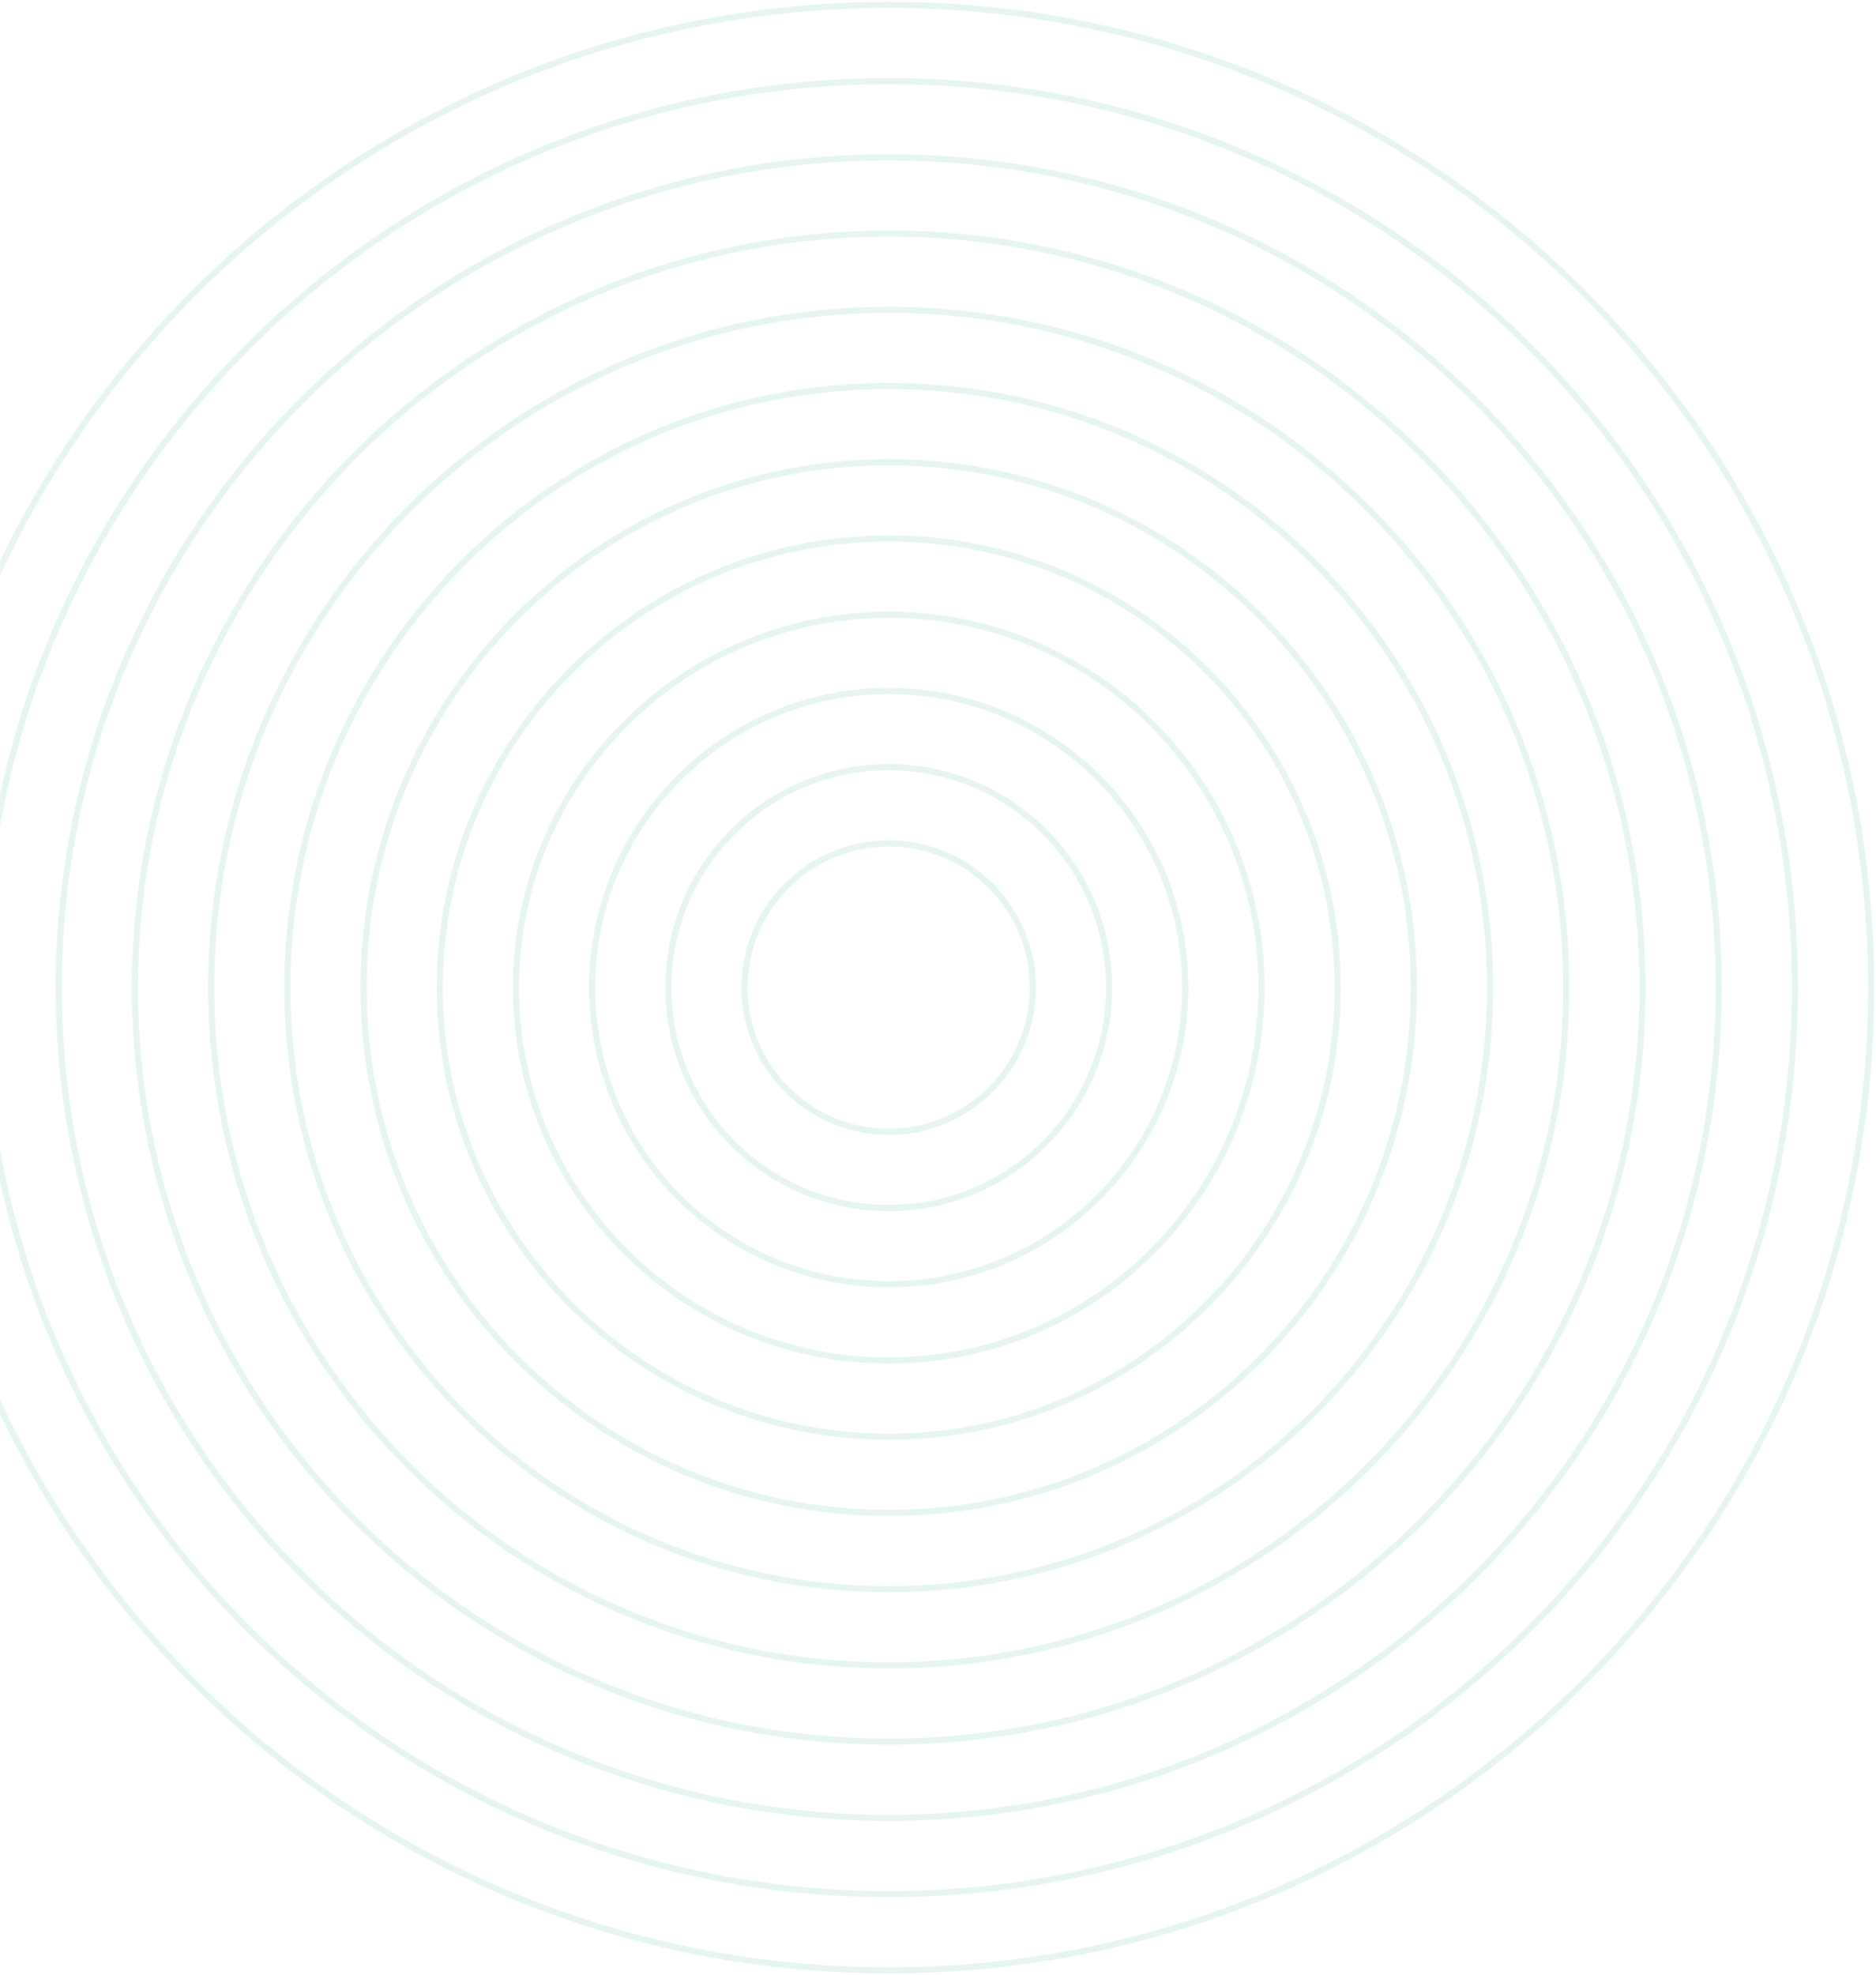 <svg width="914" height="962" viewBox="0 0 914 962" fill="none" xmlns="http://www.w3.org/2000/svg">
<g opacity="0.45">
<path opacity="0.3" d="M433 551.228C471.785 551.228 503.227 519.786 503.227 481C503.227 442.215 471.785 410.773 433 410.773C394.214 410.773 362.772 442.215 362.772 481C362.772 519.786 394.214 551.228 433 551.228Z" stroke="#4AB484" stroke-width="3" stroke-miterlimit="10"/>
<path opacity="0.3" d="M433 588.36C492.293 588.36 540.36 540.293 540.36 481C540.36 421.707 492.293 373.64 433 373.64C373.707 373.64 325.64 421.707 325.64 481C325.64 540.293 373.707 588.36 433 588.36Z" stroke="#4AB484" stroke-width="3" stroke-miterlimit="10"/>
<path opacity="0.3" d="M433 625.483C512.796 625.483 577.483 560.796 577.483 481C577.483 401.204 512.796 336.517 433 336.517C353.204 336.517 288.517 401.204 288.517 481C288.517 560.796 353.204 625.483 433 625.483Z" stroke="#4AB484" stroke-width="3" stroke-miterlimit="10"/>
<path opacity="0.3" d="M433 662.607C533.299 662.607 614.607 581.299 614.607 481C614.607 380.702 533.299 299.394 433 299.394C332.702 299.394 251.394 380.702 251.394 481C251.394 581.299 332.702 662.607 433 662.607Z" stroke="#4AB484" stroke-width="3" stroke-miterlimit="10"/>
<path opacity="0.3" d="M433 699.739C553.806 699.739 651.739 601.806 651.739 481C651.739 360.194 553.806 262.261 433 262.261C312.194 262.261 214.261 360.194 214.261 481C214.261 601.806 312.194 699.739 433 699.739Z" stroke="#4AB484" stroke-width="3" stroke-miterlimit="10"/>
<path opacity="0.3" d="M433 736.862C574.309 736.862 688.862 622.309 688.862 481C688.862 339.691 574.309 225.138 433 225.138C291.691 225.138 177.138 339.691 177.138 481C177.138 622.309 291.691 736.862 433 736.862Z" stroke="#4AB484" stroke-width="3" stroke-miterlimit="10"/>
<path opacity="0.3" d="M433 773.995C594.817 773.995 725.995 642.817 725.995 481C725.995 319.183 594.817 188.005 433 188.005C271.183 188.005 140.005 319.183 140.005 481C140.005 642.817 271.183 773.995 433 773.995Z" stroke="#4AB484" stroke-width="3" stroke-miterlimit="10"/>
<path opacity="0.3" d="M433 811.118C615.319 811.118 763.118 663.319 763.118 481C763.118 298.681 615.319 150.882 433 150.882C250.681 150.882 102.882 298.681 102.882 481C102.882 663.319 250.681 811.118 433 811.118Z" stroke="#4AB484" stroke-width="3" stroke-miterlimit="10"/>
<path opacity="0.3" d="M433 848.242C635.822 848.242 800.242 683.822 800.242 481C800.242 278.178 635.822 113.759 433 113.759C230.178 113.759 65.758 278.178 65.758 481C65.758 683.822 230.178 848.242 433 848.242Z" stroke="#4AB484" stroke-width="3" stroke-miterlimit="10"/>
<path opacity="0.3" d="M433 885.374C656.33 885.374 837.374 704.33 837.374 481C837.374 257.67 656.33 76.626 433 76.626C209.67 76.626 28.626 257.67 28.626 481C28.626 704.33 209.67 885.374 433 885.374Z" stroke="#4AB484" stroke-width="3" stroke-miterlimit="10"/>
<path opacity="0.3" d="M433 922.497C676.832 922.497 874.497 724.832 874.497 481C874.497 237.168 676.832 39.503 433 39.503C189.168 39.503 -8.497 237.168 -8.497 481C-8.497 724.832 189.168 922.497 433 922.497Z" stroke="#4AB484" stroke-width="3" stroke-miterlimit="10"/>
<path opacity="0.3" d="M433 959.63C697.34 959.63 911.63 745.34 911.63 481C911.63 216.66 697.34 2.37 433 2.37C168.66 2.37 -45.63 216.66 -45.63 481C-45.63 745.34 168.66 959.63 433 959.63Z" stroke="#4AB484" stroke-width="3" stroke-miterlimit="10"/>
</g>
</svg>
